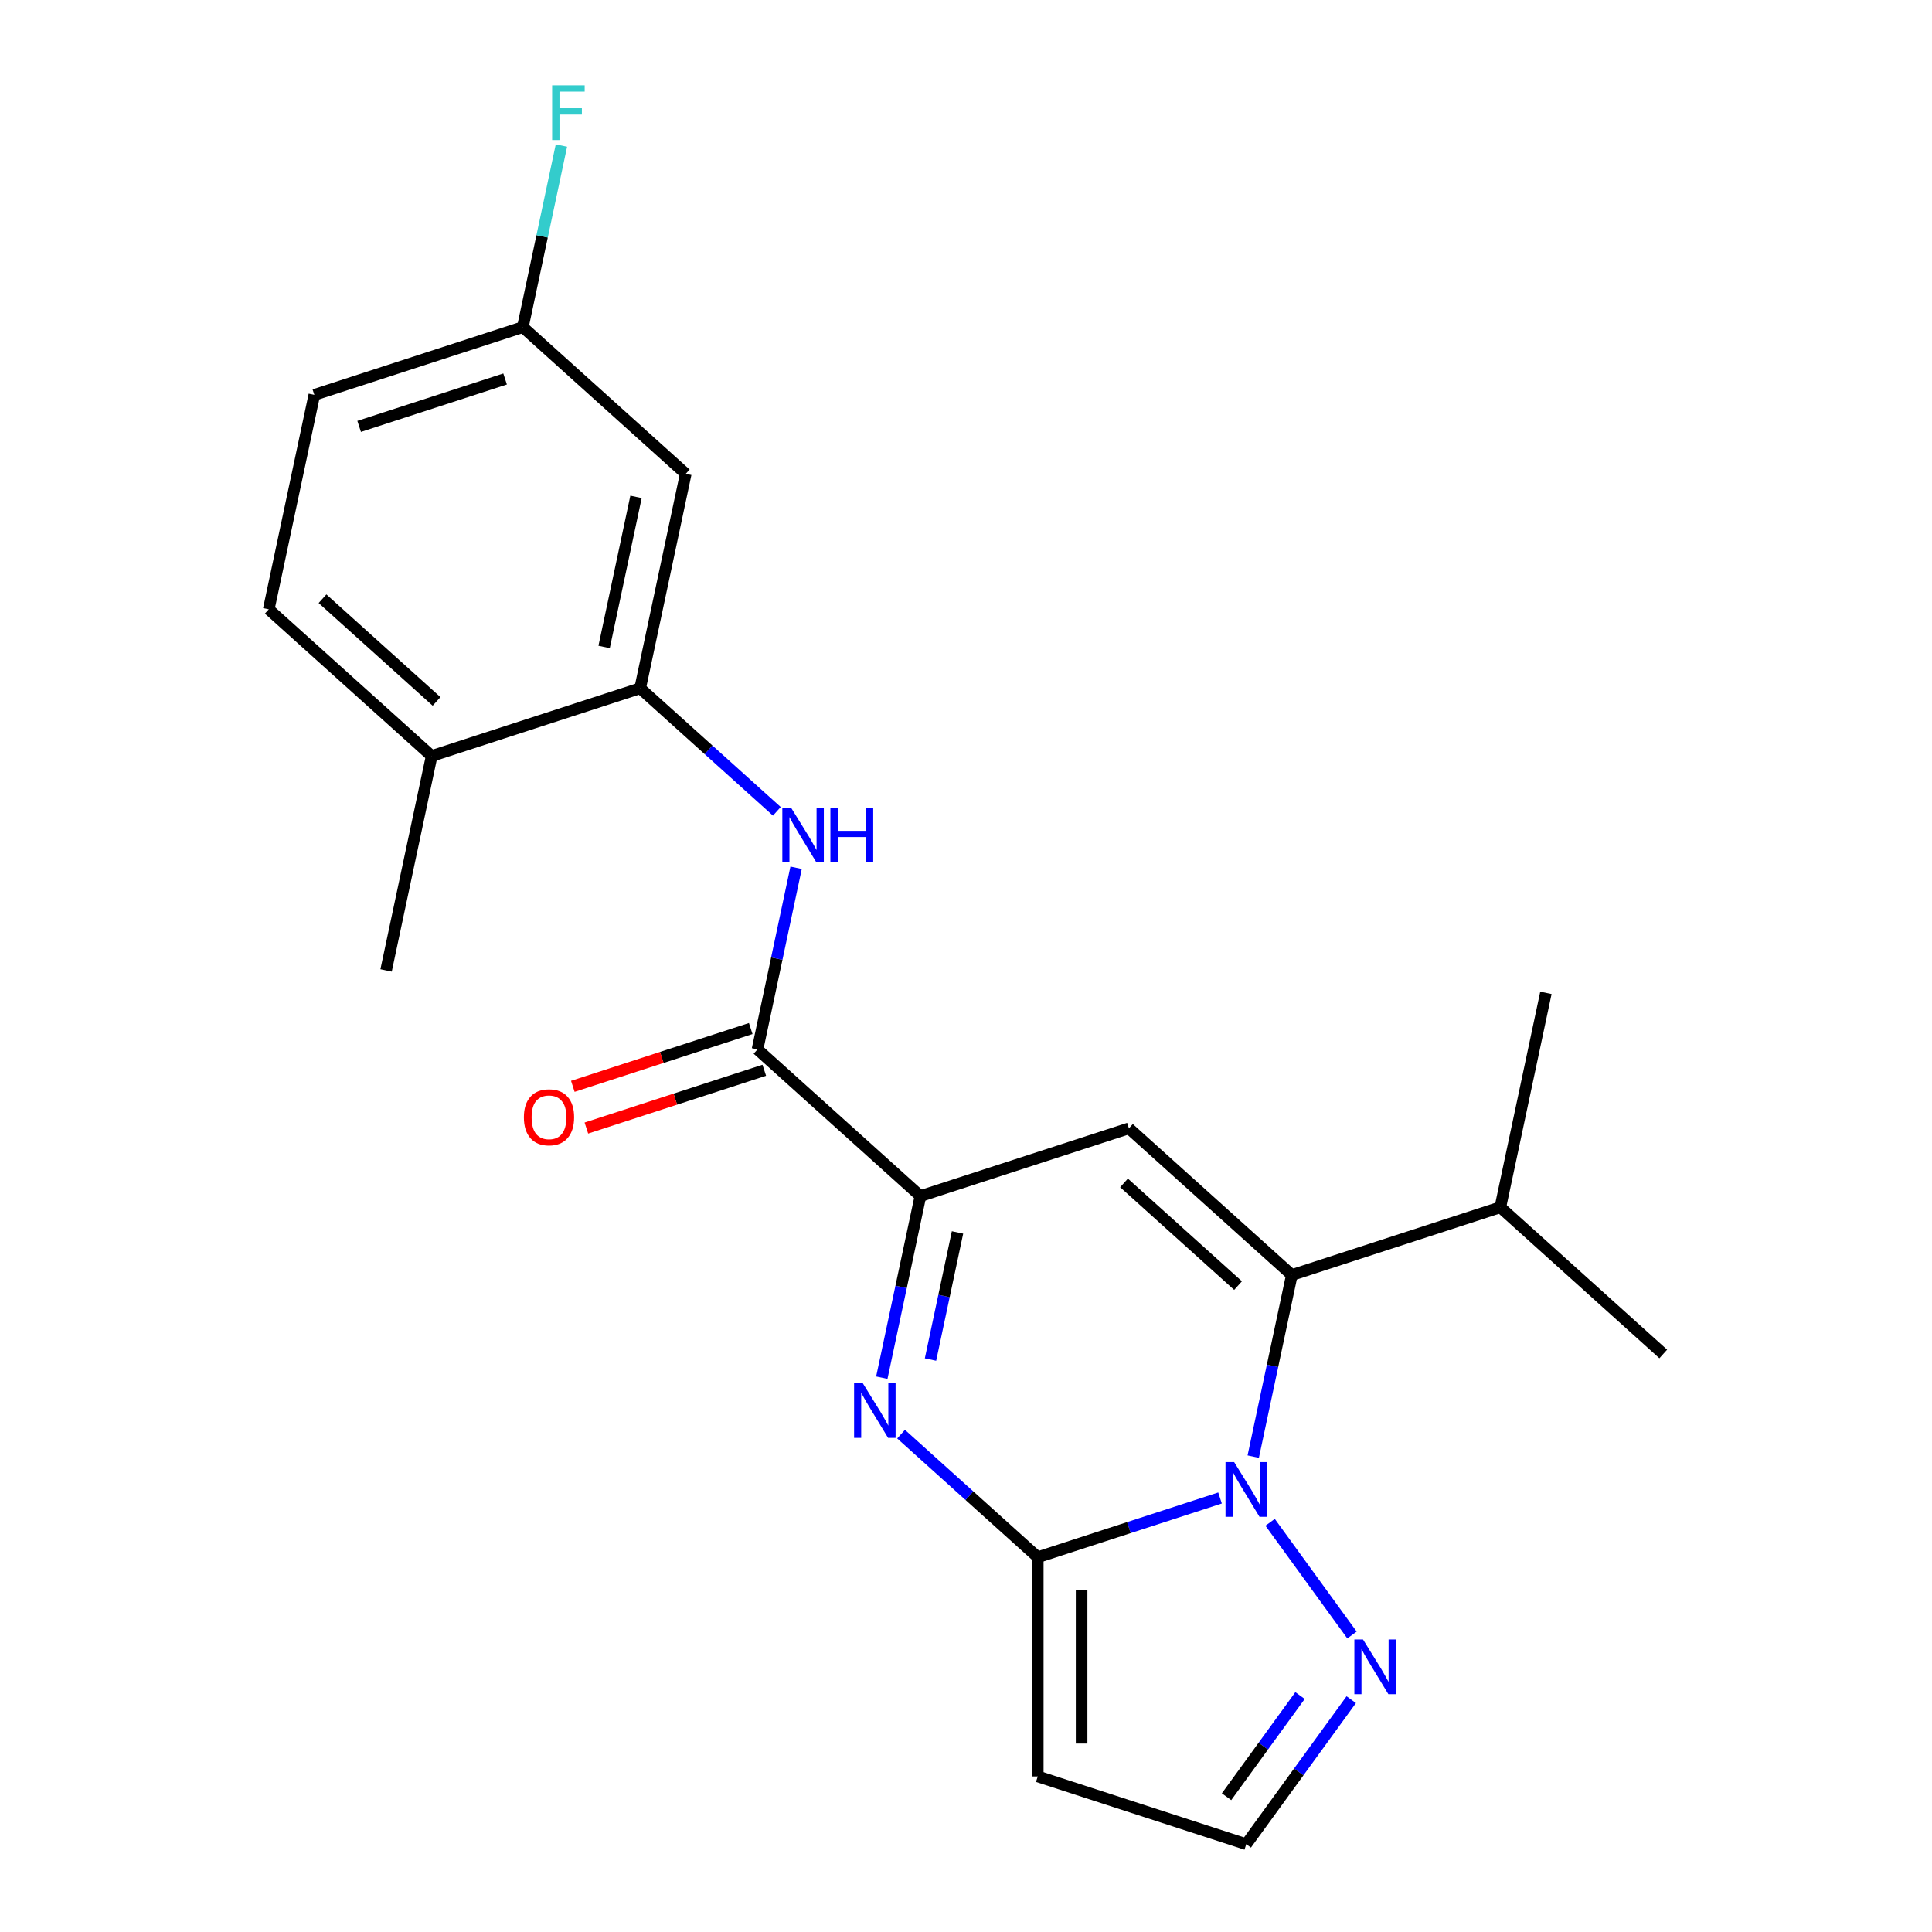 <?xml version='1.0' encoding='iso-8859-1'?>
<svg version='1.1' baseProfile='full'
              xmlns='http://www.w3.org/2000/svg'
                      xmlns:rdkit='http://www.rdkit.org/xml'
                      xmlns:xlink='http://www.w3.org/1999/xlink'
                  xml:space='preserve'
width='1000px' height='1000px' viewBox='0 0 1000 1000'>
<!-- END OF HEADER -->
<rect style='opacity:1.0;fill:#FFFFFF;stroke:none' width='1000' height='1000' x='0' y='0'> </rect>
<path class='bond-0' d='M 631.484,775.354 L 584.313,790.681' style='fill:none;fill-rule:evenodd;stroke:#0000FF;stroke-width:6px;stroke-linecap:butt;stroke-linejoin:miter;stroke-opacity:1' />
<path class='bond-0' d='M 584.313,790.681 L 537.142,806.008' style='fill:none;fill-rule:evenodd;stroke:#000000;stroke-width:6px;stroke-linecap:butt;stroke-linejoin:miter;stroke-opacity:1' />
<path class='bond-1' d='M 648.674,753.946 L 658.663,706.948' style='fill:none;fill-rule:evenodd;stroke:#0000FF;stroke-width:6px;stroke-linecap:butt;stroke-linejoin:miter;stroke-opacity:1' />
<path class='bond-1' d='M 658.663,706.948 L 668.653,659.95' style='fill:none;fill-rule:evenodd;stroke:#000000;stroke-width:6px;stroke-linecap:butt;stroke-linejoin:miter;stroke-opacity:1' />
<path class='bond-6' d='M 657.41,787.94 L 699.791,846.273' style='fill:none;fill-rule:evenodd;stroke:#0000FF;stroke-width:6px;stroke-linecap:butt;stroke-linejoin:miter;stroke-opacity:1' />
<path class='bond-2' d='M 537.142,806.008 L 501.767,774.156' style='fill:none;fill-rule:evenodd;stroke:#000000;stroke-width:6px;stroke-linecap:butt;stroke-linejoin:miter;stroke-opacity:1' />
<path class='bond-2' d='M 501.767,774.156 L 466.392,742.305' style='fill:none;fill-rule:evenodd;stroke:#0000FF;stroke-width:6px;stroke-linecap:butt;stroke-linejoin:miter;stroke-opacity:1' />
<path class='bond-8' d='M 537.142,806.008 L 537.142,919.481' style='fill:none;fill-rule:evenodd;stroke:#000000;stroke-width:6px;stroke-linecap:butt;stroke-linejoin:miter;stroke-opacity:1' />
<path class='bond-8' d='M 559.836,823.029 L 559.836,902.46' style='fill:none;fill-rule:evenodd;stroke:#000000;stroke-width:6px;stroke-linecap:butt;stroke-linejoin:miter;stroke-opacity:1' />
<path class='bond-3' d='M 668.653,659.95 L 584.327,584.022' style='fill:none;fill-rule:evenodd;stroke:#000000;stroke-width:6px;stroke-linecap:butt;stroke-linejoin:miter;stroke-opacity:1' />
<path class='bond-3' d='M 640.818,665.426 L 581.79,612.277' style='fill:none;fill-rule:evenodd;stroke:#000000;stroke-width:6px;stroke-linecap:butt;stroke-linejoin:miter;stroke-opacity:1' />
<path class='bond-14' d='M 668.653,659.95 L 776.572,624.885' style='fill:none;fill-rule:evenodd;stroke:#000000;stroke-width:6px;stroke-linecap:butt;stroke-linejoin:miter;stroke-opacity:1' />
<path class='bond-23' d='M 456.428,713.083 L 466.418,666.085' style='fill:none;fill-rule:evenodd;stroke:#0000FF;stroke-width:6px;stroke-linecap:butt;stroke-linejoin:miter;stroke-opacity:1' />
<path class='bond-23' d='M 466.418,666.085 L 476.408,619.087' style='fill:none;fill-rule:evenodd;stroke:#000000;stroke-width:6px;stroke-linecap:butt;stroke-linejoin:miter;stroke-opacity:1' />
<path class='bond-23' d='M 481.624,703.702 L 488.617,670.804' style='fill:none;fill-rule:evenodd;stroke:#0000FF;stroke-width:6px;stroke-linecap:butt;stroke-linejoin:miter;stroke-opacity:1' />
<path class='bond-23' d='M 488.617,670.804 L 495.609,637.905' style='fill:none;fill-rule:evenodd;stroke:#000000;stroke-width:6px;stroke-linecap:butt;stroke-linejoin:miter;stroke-opacity:1' />
<path class='bond-4' d='M 584.327,584.022 L 476.408,619.087' style='fill:none;fill-rule:evenodd;stroke:#000000;stroke-width:6px;stroke-linecap:butt;stroke-linejoin:miter;stroke-opacity:1' />
<path class='bond-5' d='M 476.408,619.087 L 392.081,543.159' style='fill:none;fill-rule:evenodd;stroke:#000000;stroke-width:6px;stroke-linecap:butt;stroke-linejoin:miter;stroke-opacity:1' />
<path class='bond-7' d='M 392.081,543.159 L 402.071,496.161' style='fill:none;fill-rule:evenodd;stroke:#000000;stroke-width:6px;stroke-linecap:butt;stroke-linejoin:miter;stroke-opacity:1' />
<path class='bond-7' d='M 402.071,496.161 L 412.061,449.163' style='fill:none;fill-rule:evenodd;stroke:#0000FF;stroke-width:6px;stroke-linecap:butt;stroke-linejoin:miter;stroke-opacity:1' />
<path class='bond-13' d='M 388.575,532.367 L 342.534,547.327' style='fill:none;fill-rule:evenodd;stroke:#000000;stroke-width:6px;stroke-linecap:butt;stroke-linejoin:miter;stroke-opacity:1' />
<path class='bond-13' d='M 342.534,547.327 L 296.493,562.287' style='fill:none;fill-rule:evenodd;stroke:#FF0000;stroke-width:6px;stroke-linecap:butt;stroke-linejoin:miter;stroke-opacity:1' />
<path class='bond-13' d='M 395.588,553.951 L 349.547,568.911' style='fill:none;fill-rule:evenodd;stroke:#000000;stroke-width:6px;stroke-linecap:butt;stroke-linejoin:miter;stroke-opacity:1' />
<path class='bond-13' d='M 349.547,568.911 L 303.506,583.87' style='fill:none;fill-rule:evenodd;stroke:#FF0000;stroke-width:6px;stroke-linecap:butt;stroke-linejoin:miter;stroke-opacity:1' />
<path class='bond-11' d='M 699.409,879.741 L 672.235,917.143' style='fill:none;fill-rule:evenodd;stroke:#0000FF;stroke-width:6px;stroke-linecap:butt;stroke-linejoin:miter;stroke-opacity:1' />
<path class='bond-11' d='M 672.235,917.143 L 645.061,954.545' style='fill:none;fill-rule:evenodd;stroke:#000000;stroke-width:6px;stroke-linecap:butt;stroke-linejoin:miter;stroke-opacity:1' />
<path class='bond-11' d='M 672.897,877.622 L 653.875,903.804' style='fill:none;fill-rule:evenodd;stroke:#0000FF;stroke-width:6px;stroke-linecap:butt;stroke-linejoin:miter;stroke-opacity:1' />
<path class='bond-11' d='M 653.875,903.804 L 634.853,929.985' style='fill:none;fill-rule:evenodd;stroke:#000000;stroke-width:6px;stroke-linecap:butt;stroke-linejoin:miter;stroke-opacity:1' />
<path class='bond-9' d='M 402.097,419.942 L 366.722,388.09' style='fill:none;fill-rule:evenodd;stroke:#0000FF;stroke-width:6px;stroke-linecap:butt;stroke-linejoin:miter;stroke-opacity:1' />
<path class='bond-9' d='M 366.722,388.09 L 331.347,356.238' style='fill:none;fill-rule:evenodd;stroke:#000000;stroke-width:6px;stroke-linecap:butt;stroke-linejoin:miter;stroke-opacity:1' />
<path class='bond-22' d='M 537.142,919.481 L 645.061,954.545' style='fill:none;fill-rule:evenodd;stroke:#000000;stroke-width:6px;stroke-linecap:butt;stroke-linejoin:miter;stroke-opacity:1' />
<path class='bond-10' d='M 331.347,356.238 L 354.939,245.246' style='fill:none;fill-rule:evenodd;stroke:#000000;stroke-width:6px;stroke-linecap:butt;stroke-linejoin:miter;stroke-opacity:1' />
<path class='bond-10' d='M 312.687,334.871 L 329.202,257.176' style='fill:none;fill-rule:evenodd;stroke:#000000;stroke-width:6px;stroke-linecap:butt;stroke-linejoin:miter;stroke-opacity:1' />
<path class='bond-12' d='M 331.347,356.238 L 223.428,391.303' style='fill:none;fill-rule:evenodd;stroke:#000000;stroke-width:6px;stroke-linecap:butt;stroke-linejoin:miter;stroke-opacity:1' />
<path class='bond-16' d='M 354.939,245.246 L 270.613,169.318' style='fill:none;fill-rule:evenodd;stroke:#000000;stroke-width:6px;stroke-linecap:butt;stroke-linejoin:miter;stroke-opacity:1' />
<path class='bond-15' d='M 223.428,391.303 L 139.102,315.375' style='fill:none;fill-rule:evenodd;stroke:#000000;stroke-width:6px;stroke-linecap:butt;stroke-linejoin:miter;stroke-opacity:1' />
<path class='bond-15' d='M 225.965,363.049 L 166.936,309.899' style='fill:none;fill-rule:evenodd;stroke:#000000;stroke-width:6px;stroke-linecap:butt;stroke-linejoin:miter;stroke-opacity:1' />
<path class='bond-19' d='M 223.428,391.303 L 199.836,502.296' style='fill:none;fill-rule:evenodd;stroke:#000000;stroke-width:6px;stroke-linecap:butt;stroke-linejoin:miter;stroke-opacity:1' />
<path class='bond-20' d='M 776.572,624.885 L 800.164,513.892' style='fill:none;fill-rule:evenodd;stroke:#000000;stroke-width:6px;stroke-linecap:butt;stroke-linejoin:miter;stroke-opacity:1' />
<path class='bond-21' d='M 776.572,624.885 L 860.898,700.813' style='fill:none;fill-rule:evenodd;stroke:#000000;stroke-width:6px;stroke-linecap:butt;stroke-linejoin:miter;stroke-opacity:1' />
<path class='bond-17' d='M 139.102,315.375 L 162.694,204.383' style='fill:none;fill-rule:evenodd;stroke:#000000;stroke-width:6px;stroke-linecap:butt;stroke-linejoin:miter;stroke-opacity:1' />
<path class='bond-18' d='M 270.613,169.318 L 280.602,122.32' style='fill:none;fill-rule:evenodd;stroke:#000000;stroke-width:6px;stroke-linecap:butt;stroke-linejoin:miter;stroke-opacity:1' />
<path class='bond-18' d='M 280.602,122.32 L 290.592,75.322' style='fill:none;fill-rule:evenodd;stroke:#33CCCC;stroke-width:6px;stroke-linecap:butt;stroke-linejoin:miter;stroke-opacity:1' />
<path class='bond-24' d='M 270.613,169.318 L 162.694,204.383' style='fill:none;fill-rule:evenodd;stroke:#000000;stroke-width:6px;stroke-linecap:butt;stroke-linejoin:miter;stroke-opacity:1' />
<path class='bond-24' d='M 261.438,196.161 L 185.895,220.707' style='fill:none;fill-rule:evenodd;stroke:#000000;stroke-width:6px;stroke-linecap:butt;stroke-linejoin:miter;stroke-opacity:1' />
<path  class='atom-0' d='M 638.801 756.783
L 648.081 771.783
Q 649.001 773.263, 650.481 775.943
Q 651.961 778.623, 652.041 778.783
L 652.041 756.783
L 655.801 756.783
L 655.801 785.103
L 651.921 785.103
L 641.961 768.703
Q 640.801 766.783, 639.561 764.583
Q 638.361 762.383, 638.001 761.703
L 638.001 785.103
L 634.321 785.103
L 634.321 756.783
L 638.801 756.783
' fill='#0000FF'/>
<path  class='atom-3' d='M 446.555 715.92
L 455.835 730.92
Q 456.755 732.4, 458.235 735.08
Q 459.715 737.76, 459.795 737.92
L 459.795 715.92
L 463.555 715.92
L 463.555 744.24
L 459.675 744.24
L 449.715 727.84
Q 448.555 725.92, 447.315 723.72
Q 446.115 721.52, 445.755 720.84
L 445.755 744.24
L 442.075 744.24
L 442.075 715.92
L 446.555 715.92
' fill='#0000FF'/>
<path  class='atom-7' d='M 705.498 848.584
L 714.778 863.584
Q 715.698 865.064, 717.178 867.744
Q 718.658 870.424, 718.738 870.584
L 718.738 848.584
L 722.498 848.584
L 722.498 876.904
L 718.618 876.904
L 708.658 860.504
Q 707.498 858.584, 706.258 856.384
Q 705.058 854.184, 704.698 853.504
L 704.698 876.904
L 701.018 876.904
L 701.018 848.584
L 705.498 848.584
' fill='#0000FF'/>
<path  class='atom-8' d='M 409.413 418.006
L 418.693 433.006
Q 419.613 434.486, 421.093 437.166
Q 422.573 439.846, 422.653 440.006
L 422.653 418.006
L 426.413 418.006
L 426.413 446.326
L 422.533 446.326
L 412.573 429.926
Q 411.413 428.006, 410.173 425.806
Q 408.973 423.606, 408.613 422.926
L 408.613 446.326
L 404.933 446.326
L 404.933 418.006
L 409.413 418.006
' fill='#0000FF'/>
<path  class='atom-8' d='M 429.813 418.006
L 433.653 418.006
L 433.653 430.046
L 448.133 430.046
L 448.133 418.006
L 451.973 418.006
L 451.973 446.326
L 448.133 446.326
L 448.133 433.246
L 433.653 433.246
L 433.653 446.326
L 429.813 446.326
L 429.813 418.006
' fill='#0000FF'/>
<path  class='atom-14' d='M 271.162 578.304
Q 271.162 571.504, 274.522 567.704
Q 277.882 563.904, 284.162 563.904
Q 290.442 563.904, 293.802 567.704
Q 297.162 571.504, 297.162 578.304
Q 297.162 585.184, 293.762 589.104
Q 290.362 592.984, 284.162 592.984
Q 277.922 592.984, 274.522 589.104
Q 271.162 585.224, 271.162 578.304
M 284.162 589.784
Q 288.482 589.784, 290.802 586.904
Q 293.162 583.984, 293.162 578.304
Q 293.162 572.744, 290.802 569.944
Q 288.482 567.104, 284.162 567.104
Q 279.842 567.104, 277.482 569.904
Q 275.162 572.704, 275.162 578.304
Q 275.162 584.024, 277.482 586.904
Q 279.842 589.784, 284.162 589.784
' fill='#FF0000'/>
<path  class='atom-19' d='M 285.785 44.165
L 302.625 44.165
L 302.625 47.405
L 289.585 47.405
L 289.585 56.005
L 301.185 56.005
L 301.185 59.285
L 289.585 59.285
L 289.585 72.485
L 285.785 72.485
L 285.785 44.165
' fill='#33CCCC'/>
</svg>

